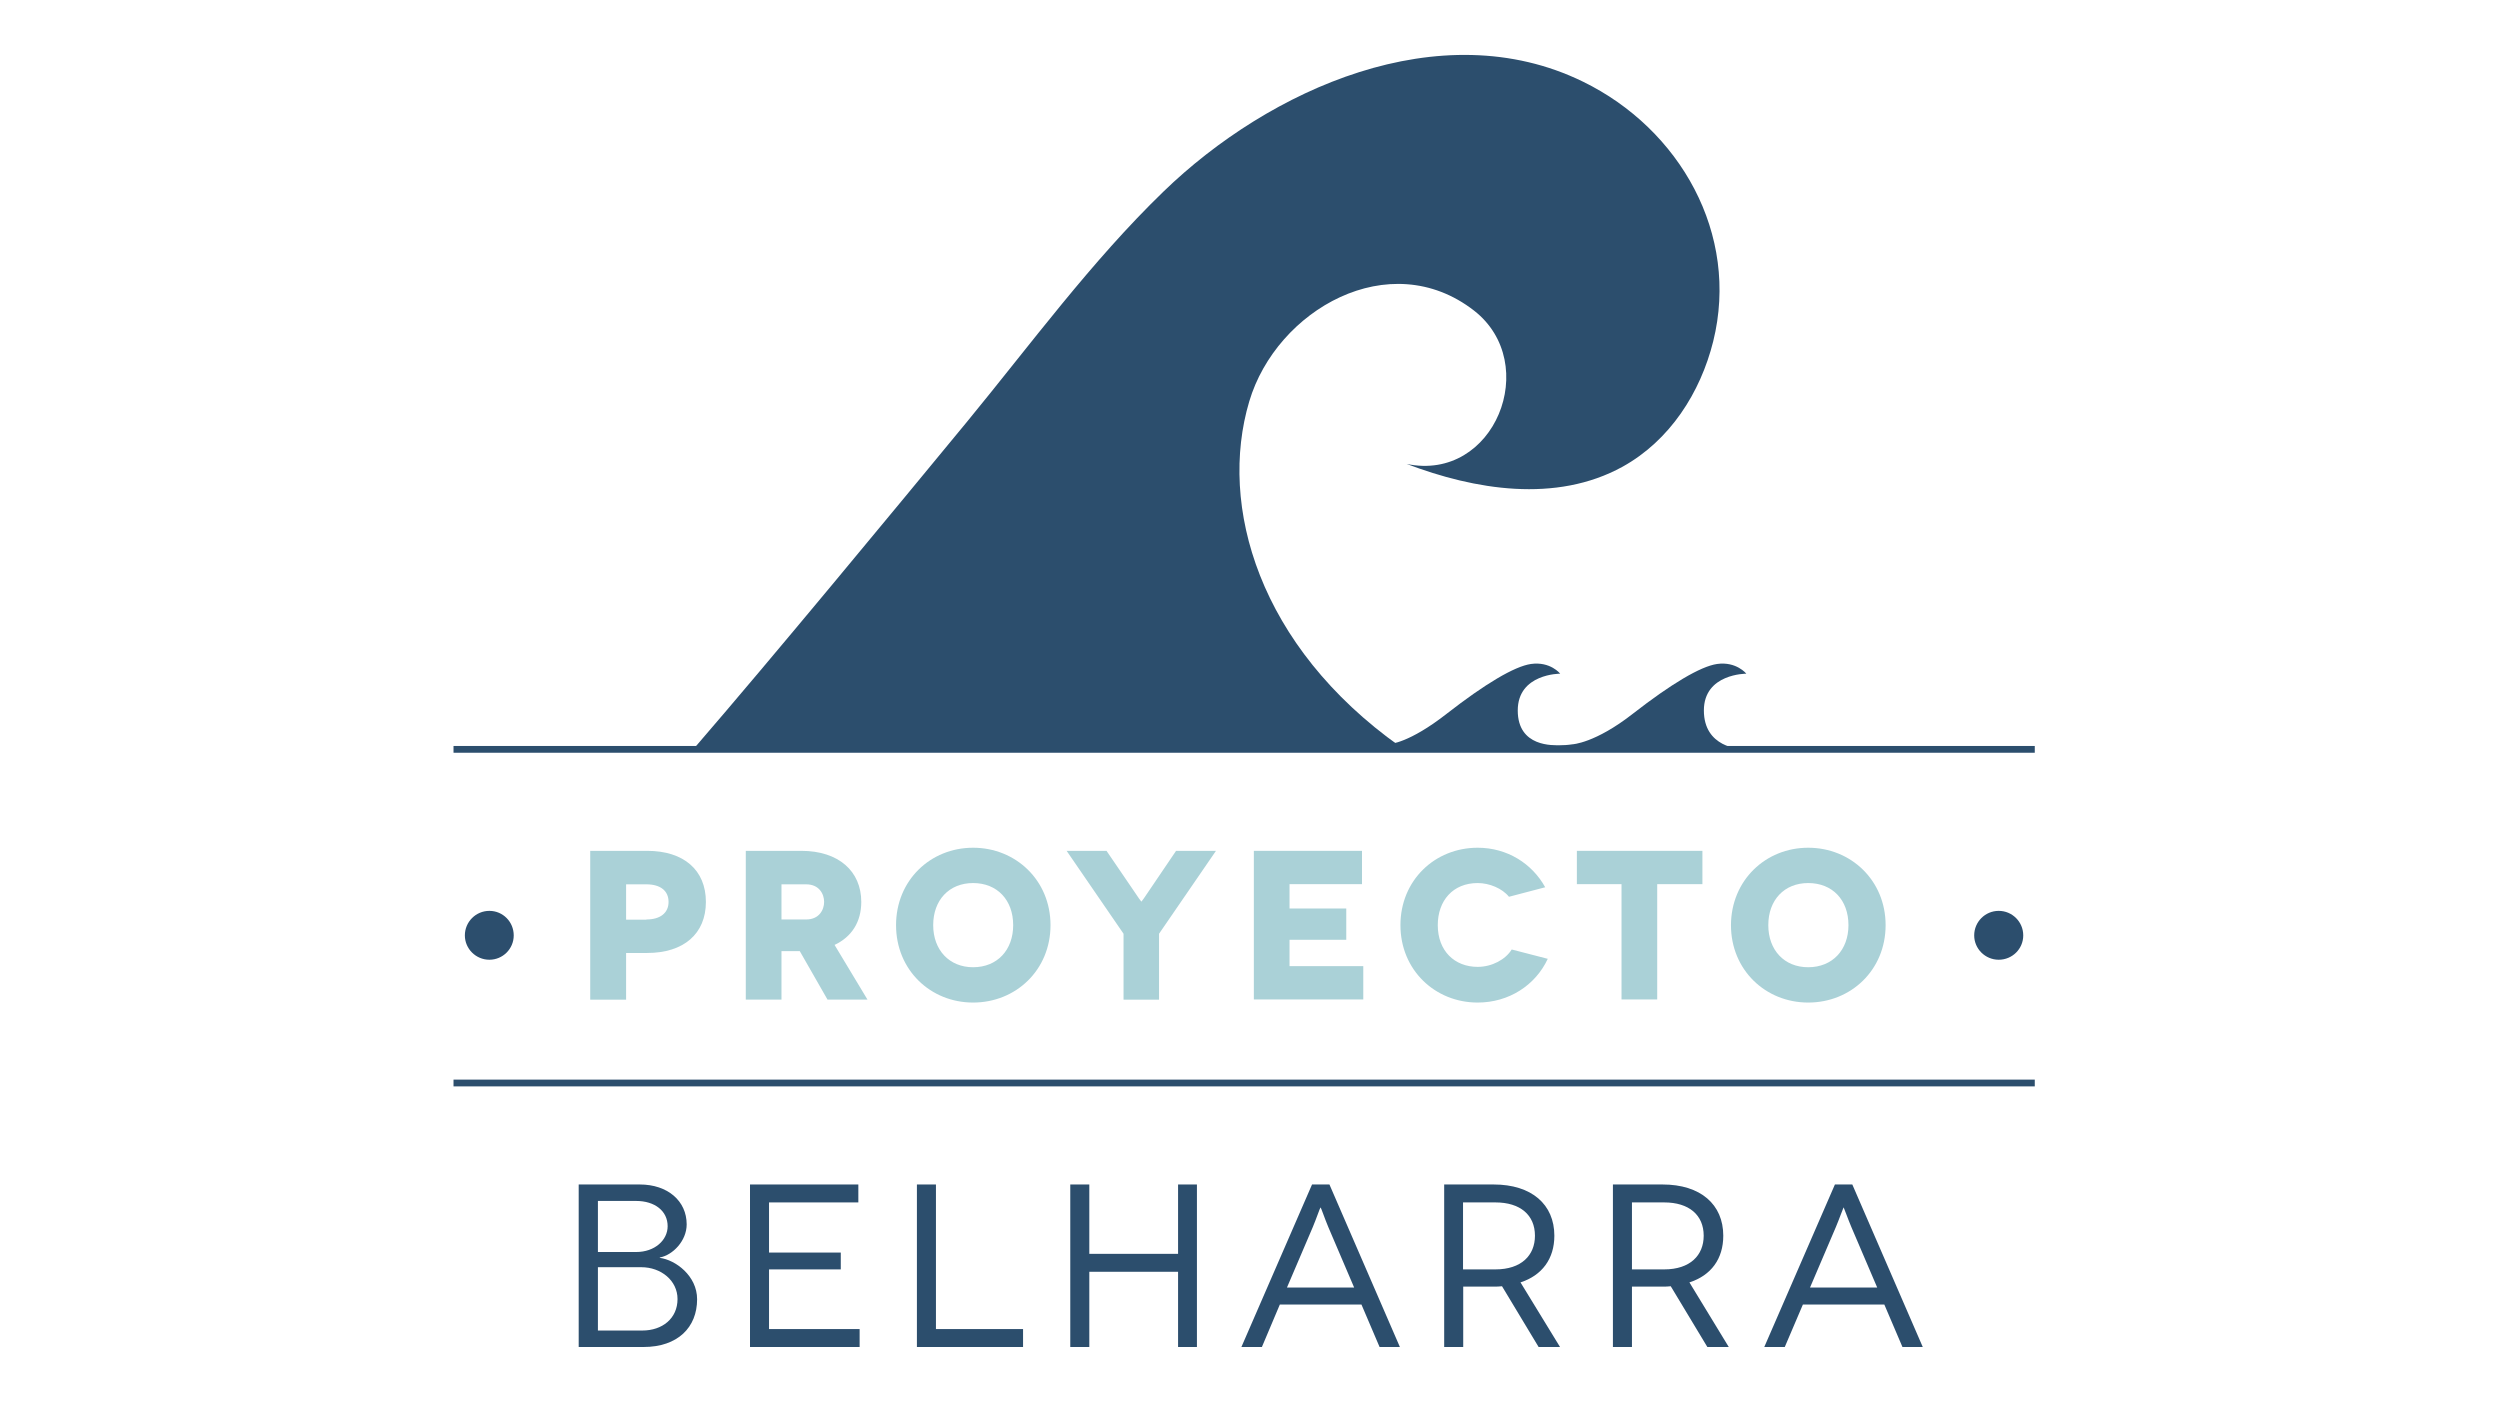 <?xml version="1.0" encoding="utf-8"?>
<!-- Generator: Adobe Illustrator 21.0.0, SVG Export Plug-In . SVG Version: 6.00 Build 0)  -->
<svg version="1.1" id="Capa_1" xmlns="http://www.w3.org/2000/svg" xmlns:xlink="http://www.w3.org/1999/xlink" x="0px" y="0px"
	 viewBox="0 0 1366 768" style="enable-background:new 0 0 1366 768;" xml:space="preserve">
<style type="text/css">
	.st0{fill:#2C4E6D;}
	.st1{fill:#AAD1D7;}
	.st2{fill-rule:evenodd;clip-rule:evenodd;fill:#2C4E6D;}
</style>
<g>
	<path class="st0" d="M280.7,511.1c0,7.4-6,13.3-13.3,13.3c-7.4,0-13.4-6-13.4-13.3c0-7.4,6-13.4,13.4-13.4
		C274.8,497.7,280.7,503.7,280.7,511.1"/>
	<path class="st0" d="M1105.5,511.1c0,7.4-6,13.3-13.4,13.3c-7.4,0-13.4-6-13.4-13.3c0-7.4,6-13.4,13.4-13.4
		C1099.5,497.7,1105.5,503.7,1105.5,511.1"/>
	<rect x="247.8" y="407.6" class="st0" width="864" height="3.7"/>
	<rect x="247.8" y="589.9" class="st0" width="864" height="3.7"/>
	<path class="st1" d="M353.6,464.9c20,0,32.1,10.5,32.1,27.9c0,17.4-12.1,27.9-32.1,27.9h-11.5v25.5h-19.6v-81.3H353.6z
		 M353.2,502.4c7.6,0,12.1-3.6,12.1-9.6c0-6.1-4.5-9.6-12.1-9.6h-11.1v19.3H353.2z"/>
	<path class="st1" d="M452.1,546.1L437,519.7h-10v26.5h-19.5v-81.3h30.3c20.5,0,32.8,11.2,32.8,27.9c0,10.9-5.2,19.1-14.6,23.5
		l18,29.9H452.1z M427,502.4h13.5c7,0,9.8-5.2,9.8-9.6c0-4.4-2.8-9.6-9.8-9.6H427V502.4z"/>
	<path class="st1" d="M531.7,463.2c23.3,0,42.3,17.8,42.3,42.3c0,24.5-18.9,42.3-42.3,42.3c-23.3,0-42.1-17.8-42.1-42.3
		C489.6,481,508.4,463.2,531.7,463.2 M531.7,528.5c13.2,0,21.9-9.4,21.9-23c0-13.7-8.7-23-21.9-23c-13.1,0-21.8,9.3-21.8,23
		C509.9,519.1,518.7,528.5,531.7,528.5"/>
	<path class="st1" d="M664.4,464.9l-31.1,45.3v36h-19.4v-36l-31.1-45.3h21.8l14.8,21.7c2.3,3.5,4.1,6,4.2,6h0.1c0.1,0,1.9-2.5,4.2-6
		l14.7-21.7H664.4z"/>
	<polygon class="st1" points="744.9,527.9 744.9,546.1 685.1,546.1 685.1,464.9 744.2,464.9 744.2,483.1 704.6,483.1 704.6,496.4 
		735.6,496.4 735.6,513.5 704.6,513.5 704.6,527.9 	"/>
	<path class="st1" d="M824.5,490c-3.7-4.6-10.7-7.5-17.1-7.5c-13.5,0-21.8,9.6-21.8,23c0,14.1,9.2,22.8,21.8,22.8
		c7.8,0,15.2-4,18.6-9.5l19.7,5.1c-6.7,14.4-21.2,23.9-38.3,23.9c-23.3,0-42.2-17.8-42.2-42.3c0-24.5,18.8-42.3,42.2-42.3
		c16.1,0,29.7,8.6,36.9,21.6L824.5,490z"/>
	<polygon class="st1" points="930.2,464.9 930.2,483.1 905.5,483.1 905.5,546.1 886,546.1 886,483.1 861.6,483.1 861.6,464.9 	"/>
	<path class="st1" d="M988,463.2c23.3,0,42.3,17.8,42.3,42.3c0,24.5-18.9,42.3-42.3,42.3c-23.3,0-42.2-17.8-42.2-42.3
		C945.9,481,964.7,463.2,988,463.2 M988,528.5c13.2,0,22-9.4,22-23c0-13.7-8.7-23-22-23c-13.1,0-21.8,9.3-21.8,23
		C966.2,519.1,974.9,528.5,988,528.5"/>
	<path class="st0" d="M349.6,647.2c15.2,0,25.6,9,25.6,21.8c0,9-7.6,16.8-14.7,18.1v0.2c8.6,1.1,20.4,9.8,20.4,22.6
		c0,15.4-10.6,26.1-29.3,26.1h-35.4v-88.8H349.6z M347.6,684.1c10.2,0,17.2-6.5,17.2-14.1c0-8.3-7-13.8-17.2-13.8h-20.9v27.9H347.6z
		 M351,727c10.9,0,19.2-6.6,19.2-17.2c0-10.1-9-17.4-19.8-17.4h-23.7V727H351z"/>
	<polygon class="st0" points="469.7,726.2 469.7,736 409.8,736 409.8,647.2 469,647.2 469,657 420.2,657 420.2,684.4 459.4,684.4 
		459.4,693.6 420.2,693.6 420.2,726.2 	"/>
	<polygon class="st0" points="559,726.2 559,736 501,736 501,647.2 511.4,647.2 511.4,726.2 	"/>
	<polygon class="st0" points="654,647.2 654,736 643.7,736 643.7,694.9 595.2,694.9 595.2,736 584.8,736 584.8,647.2 595.2,647.2 
		595.2,685.1 643.7,685.1 643.7,647.2 	"/>
	<path class="st0" d="M743.9,712.8h-44.6l-9.8,23.2h-11.2l38.6-88.8h9.5l38.5,88.8h-11.1L743.9,712.8z M739.9,703.5l-14.1-33
		c-1.9-4.5-4-10.7-4.2-10.7h-0.1c-0.2,0-2.3,6.2-4.2,10.7l-14.1,33H739.9z"/>
	<path class="st0" d="M840.7,736l-20-33.2c-1.4,0.2-3,0.2-4.6,0.2h-16.6V736h-10.4v-88.8h27c20.8,0,33.2,10.9,33.2,28
		c0,12.7-6.8,21.7-18.5,25.5l21.6,35.3H840.7z M817.1,693.6c14.2,0,21.6-7.7,21.6-18.4c0-11.3-8-18.2-21.6-18.2h-17.7v36.6H817.1z"
		/>
	<path class="st0" d="M932.9,736l-20-33.2c-1.4,0.2-3,0.2-4.5,0.2h-16.7V736h-10.4v-88.8h27.1c20.8,0,33.2,10.9,33.2,28
		c0,12.7-6.7,21.7-18.5,25.5l21.5,35.3H932.9z M909.3,693.6c14.2,0,21.6-7.7,21.6-18.4c0-11.3-8-18.2-21.6-18.2h-17.6v36.6H909.3z"
		/>
	<path class="st0" d="M1029.6,712.8h-44.5l-9.9,23.2H964l38.6-88.8h9.5l38.5,88.8h-11.1L1029.6,712.8z M1025.7,703.5l-14.1-33
		c-1.9-4.5-4.1-10.7-4.2-10.7h-0.1c-0.1,0-2.3,6.2-4.2,10.7l-14.1,33H1025.7z"/>
	<path class="st2" d="M765,407.9c-77.2-54.8-99.4-131.5-82.4-188.6c14.9-50,76.7-85.4,122.8-49.6c37.1,28.9,11.3,93.9-36.8,83.8
		c37.1,14.1,81.5,21.6,118,1.5c25.8-14.3,42.5-40.4,49.5-68.5c14.5-58.5-18.1-116-71.2-141.9c-78-38.1-171.5,4.2-229.2,60.1
		c-39.3,38-72.6,83.5-107.2,125.6c-40.7,49.4-106.6,129.2-148.4,177.6"/>
	<path class="st0" d="M954.1,409.5c-3.8,0-23.1-1.2-23.1-21.3c0-20.2,23.2-20.1,23.2-20.1s-5.5-6.8-16-5.3
		c-9,1.3-25.1,10.9-45.9,27.1c-20.8,16.3-33.2,16.8-33.2,16.8c-2.6,0.4-4.9,0.5-6.6,0.5c-3.6,0-23.2,1.2-23.2-19
		c0-20.2,23.2-20.1,23.2-20.1s-5.4-6.8-16-5.3c-9,1.3-25.1,10.9-45.9,27.1c-20.8,16.3-31.2,16.6-31.2,16.6l0.5,3.8h194.2V409.5z"/>
</g>
</svg>
